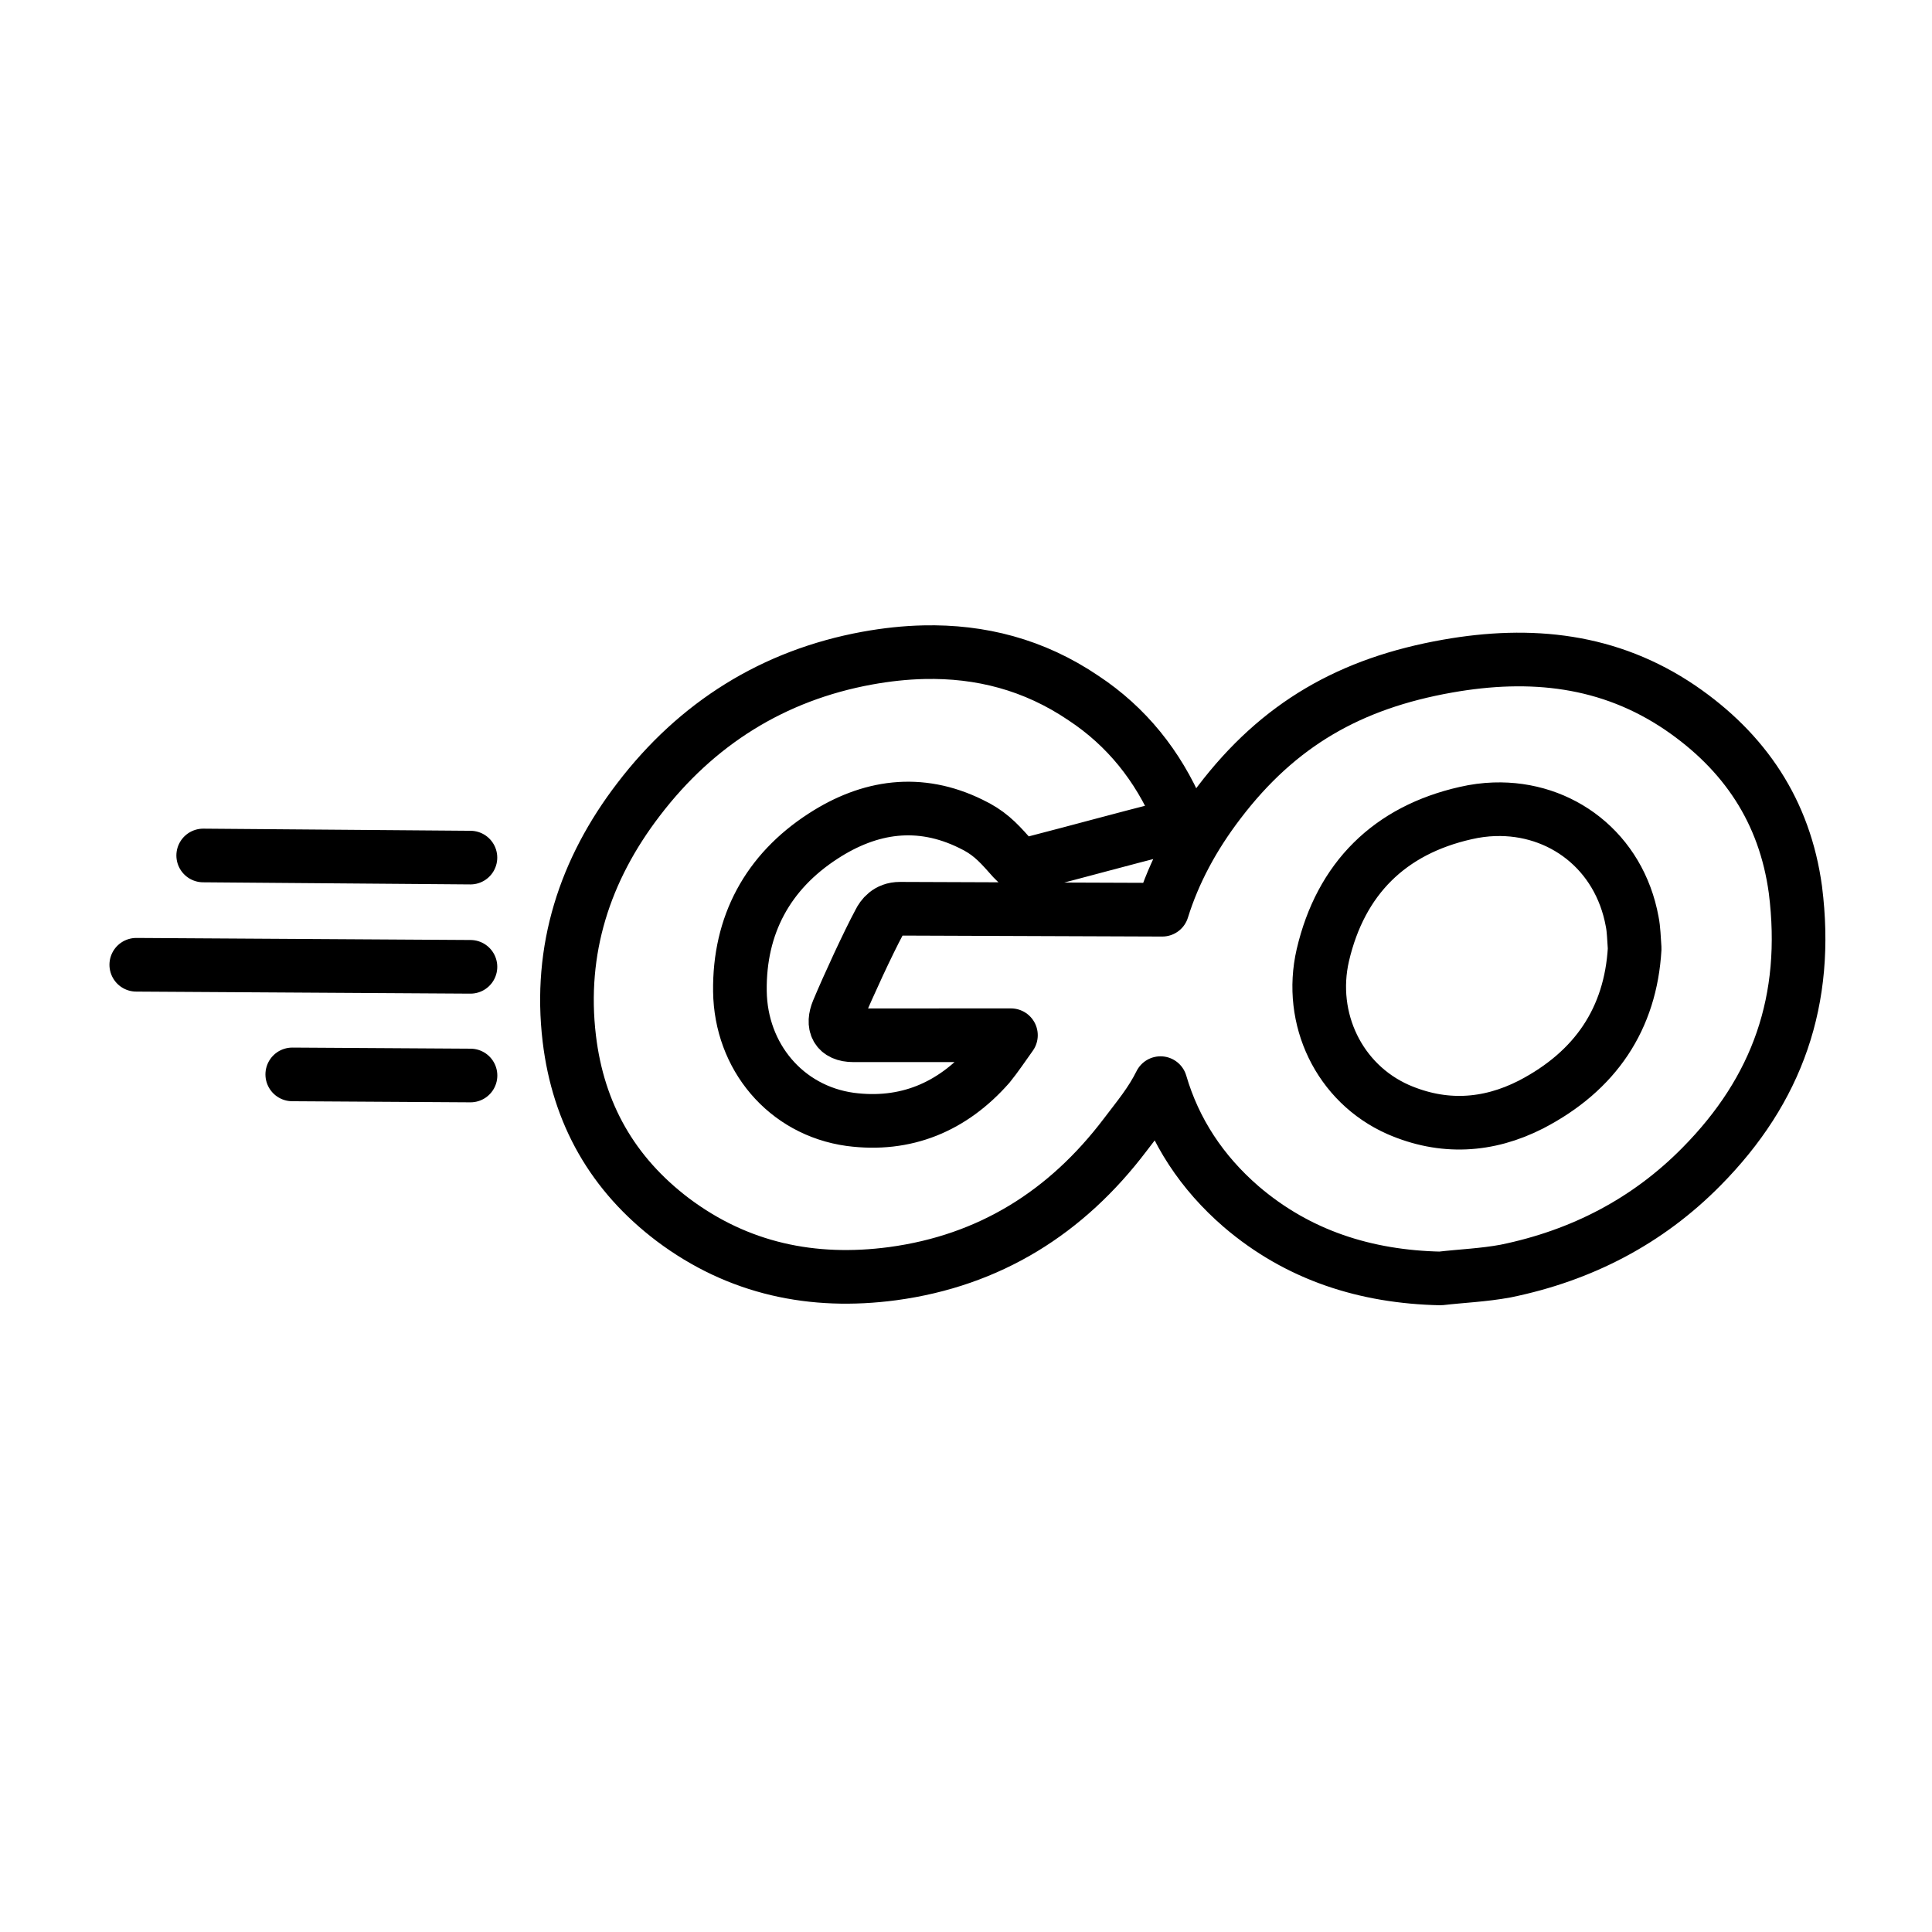 <svg id="emoji" viewBox="0 0 72 72" version="1.1" xmlns="http://www.w3.org/2000/svg">
  <g id="line" transform="matrix(.773 .446 -.446 .773 -15.64 .076)" fill="none" stroke="#000" stroke-linecap="round" stroke-linejoin="round" stroke-miterlimit="10" stroke-width="2.24">
    <line x1="48.13" x2="54.6" y1="23.93" y2="20.25"/>
    <line x1="40.34" x2="50.05" y1="17.87" y2="12.37"/>
    <line x1="40.2" x2="52.33" y1="23.22" y2="16.32"/>
    <path fill="none" stroke="#000" stroke-linecap="round" stroke-linejoin="round" d="m62.17-4.526c-0.668 0.405-1.311 0.876-1.932 1.402-3.037 2.58-4.809 5.923-5.32 9.879-0.483 3.664 0.244 7.102 2.486 10.1 1.893 2.528 4.394 3.997 7.533 4.389 3.384 0.408 6.395-0.581 9.066-2.635 3.24-2.501 5.009-5.846 5.515-9.877 0.116-0.919 0.257-1.704 0.199-2.606 1.515 1.448 3.369 2.376 5.494 2.783 3.089 0.578 5.983-0.067 8.704-1.559 0.716-0.532 1.495-1.021 2.207-1.629 2.422-2.146 4.098-4.767 4.905-7.87 1.143-4.36 0.421-8.272-2.382-11.97-2.02-2.612-4.712-3.933-7.965-4.18-3.574-0.259-6.578 1.082-9.283 3.351-3.155 2.648-4.9 5.624-5.419 9.702-0.228 1.758-0.179 3.451 0.184 5.063l-9.51 5.44c-0.444 0.254-0.481 0.67-0.467 0.898 0.03 1.006 0.207 2.951 0.352 4.088 0.083 0.621 0.453 0.919 1.073 0.561l5.697-3.289c-0.057 0.584-0.088 1.076-0.166 1.554-0.459 2.273-1.733 3.952-3.894 4.845-2.52 1.022-5.268 0.011-6.661-2.334-1.41-2.374-1.486-4.889-0.228-7.347 1.052-2.064 2.701-3.369 5.09-3.528 0.79-0.063 1.302 0.074 2.034 0.32 0.639 0.221 0.652 0.175 1.027-0.199 1.558-1.529 2.622-2.617 4.209-4.163 0.303-0.293 0.335-0.508 0.004-0.672-1.727-1.286-3.666-2.055-5.827-2.185-2.496-0.182-4.72 0.452-6.725 1.668zm23.91-6.222c2.355-1.464 5.385-1.1 7.327 1.189 0.23 0.261 0.401 0.556 0.652 0.923 1.318 2.624 1.139 5.247-0.494 7.803-1.104 1.7-2.677 2.726-4.71 2.955-2.671 0.282-5.14-1.403-5.938-4.012-0.953-3.15-0.187-5.914 2.2-8.119 0.304-0.284 0.626-0.53 0.962-0.739z"/>
  </g>
</svg>
